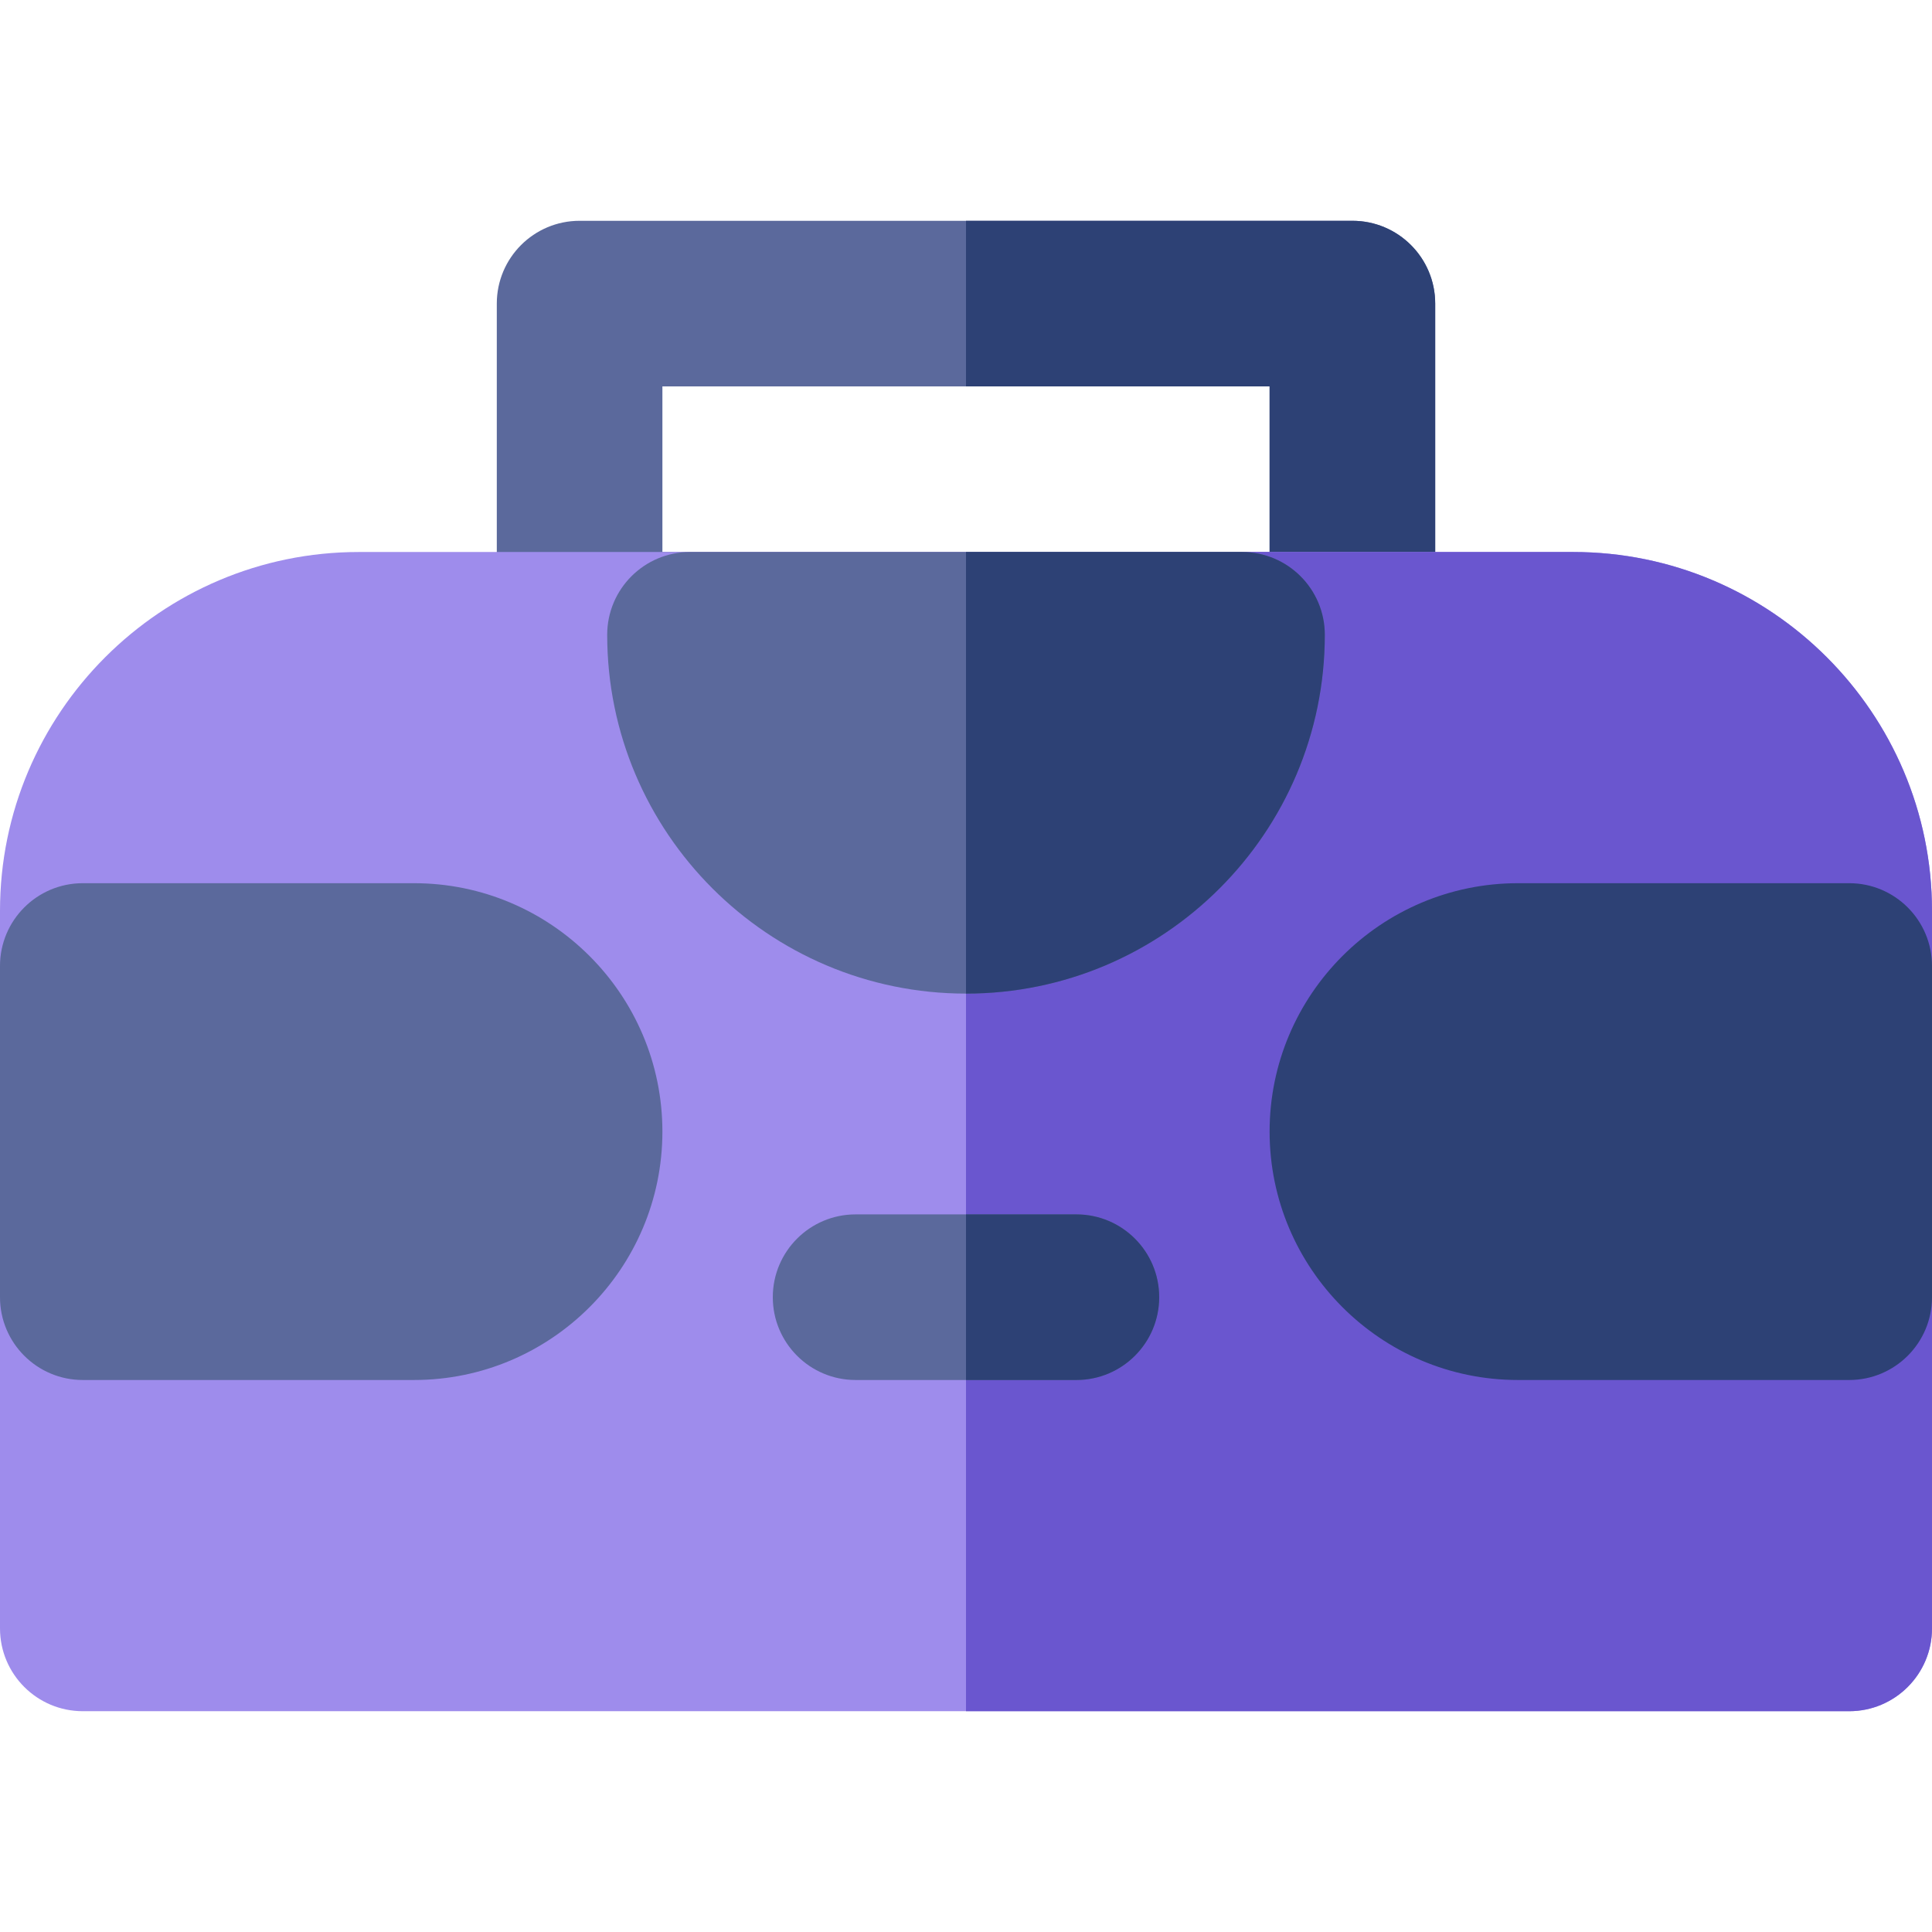 <?xml version="1.0" encoding="iso-8859-1"?>
<!-- Uploaded to: SVG Repo, www.svgrepo.com, Generator: SVG Repo Mixer Tools -->
<svg height="800px" width="800px" version="1.1" id="Capa_1" xmlns="http://www.w3.org/2000/svg" xmlns:xlink="http://www.w3.org/1999/xlink" 
	 viewBox="0 0 512 512" xml:space="preserve">
<path style="fill:#5B699C;" d="M358.4,190.171H153.6c-12.118,0-21.943-9.825-21.943-21.943V80.457
	c0-12.118,9.825-21.943,21.943-21.943h204.8c12.117,0,21.943,9.825,21.943,21.943v87.771
	C380.343,180.347,370.517,190.171,358.4,190.171z M175.543,146.286h160.914V102.4H175.543V146.286z"/>
<path style="fill:#2D4175;" d="M358.4,58.514H256V102.4h80.457v43.886H256v43.886h102.4c12.117,0,21.943-9.825,21.943-21.943V80.457
	C380.343,68.339,370.517,58.514,358.4,58.514z"/>
<path style="fill:#9E8CEC;" d="M416.914,146.286H95.086C42.655,146.286,0,188.941,0,241.371v190.171
	c0,12.118,9.825,21.943,21.943,21.943h468.114c12.117,0,21.943-9.825,21.943-21.943V241.371
	C512,188.941,469.345,146.286,416.914,146.286z"/>
<path style="fill:#6A56CF;" d="M416.914,146.286H256v307.2h234.057c12.117,0,21.943-9.825,21.943-21.943V241.371
	C512,188.941,469.345,146.286,416.914,146.286z"/>
<path style="fill:#5B699C;" d="M109.714,234.057H21.943C9.825,234.057,0,243.882,0,256v87.771c0,12.118,9.825,21.943,21.943,21.943
	h87.771c36.298,0,65.829-29.529,65.829-65.829S146.012,234.057,109.714,234.057z"/>
<path style="fill:#2D4175;" d="M490.057,234.057h-87.771c-36.299,0-65.829,29.529-65.829,65.829s29.529,65.829,65.829,65.829h87.771
	c12.117,0,21.943-9.825,21.943-21.943V256C512,243.882,502.174,234.057,490.057,234.057z"/>
<g>
	<path style="fill:#5B699C;" d="M285.257,365.714h-58.514c-12.118,0-21.943-9.825-21.943-21.943s9.825-21.943,21.943-21.943h58.514
		c12.117,0,21.943,9.825,21.943,21.943S297.374,365.714,285.257,365.714z"/>
	<path style="fill:#5B699C;" d="M329.143,146.286H182.857c-12.118,0-21.943,9.825-21.943,21.943
		c0,52.43,42.655,95.086,95.086,95.086s95.086-42.655,95.086-95.086C351.086,156.11,341.26,146.286,329.143,146.286z"/>
</g>
<g>
	<path style="fill:#2D4175;" d="M329.143,146.286H256v117.029c52.43,0,95.086-42.655,95.086-95.086
		C351.086,156.11,341.26,146.286,329.143,146.286z"/>
	<path style="fill:#2D4175;" d="M285.257,365.714c12.117,0,21.943-9.825,21.943-21.943s-9.826-21.943-21.943-21.943H256v43.886
		H285.257z"/>
</g>
</svg>
